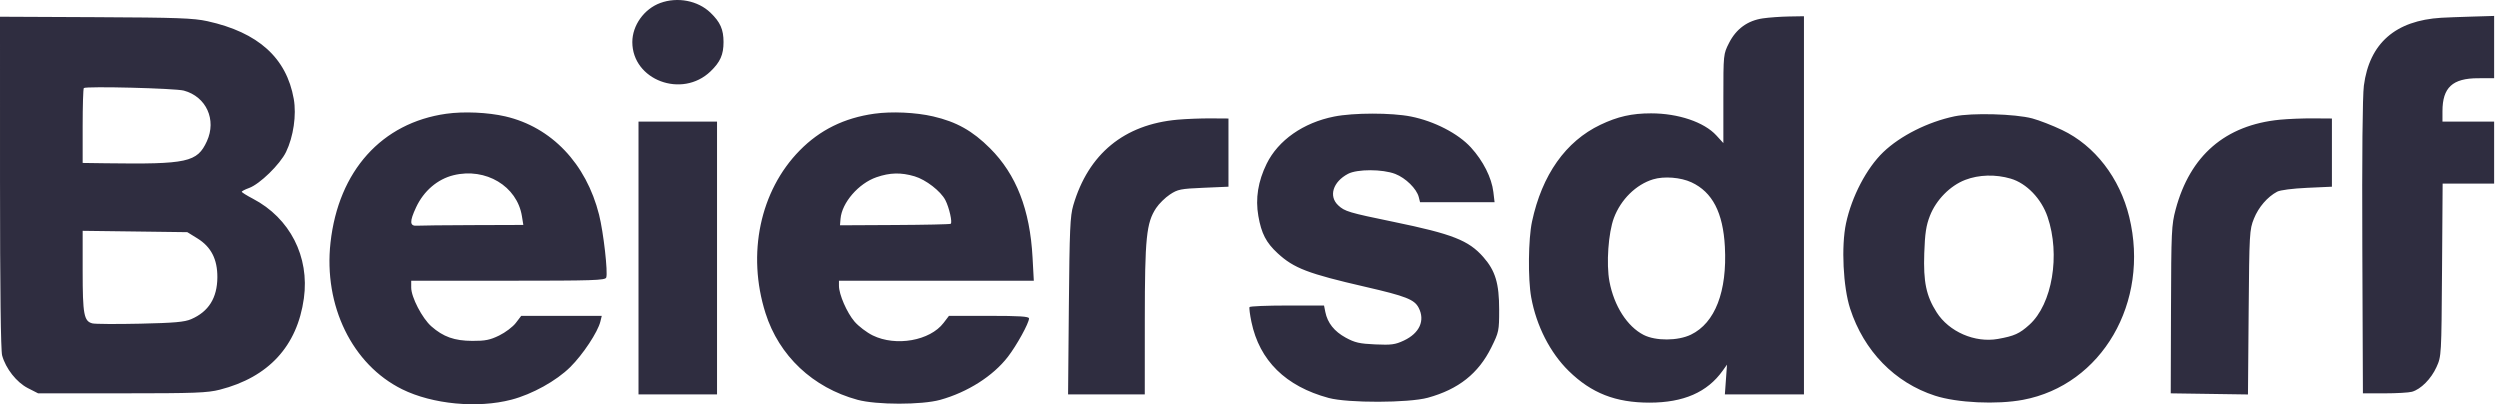 <svg width="235" height="38" viewBox="0 0 235 38" fill="none" xmlns="http://www.w3.org/2000/svg">
<path fill-rule="evenodd" clip-rule="evenodd" d="M62.066 0.281C60.546 0.838 59.438 2.387 59.438 3.954C59.438 7.527 64.109 9.28 66.787 6.712C67.705 5.831 68.012 5.14 68.012 3.954C68.012 2.767 67.705 2.077 66.786 1.194C65.601 0.056 63.691 -0.314 62.066 0.281ZM0.001 17.137C0.002 27.131 0.073 32.957 0.201 33.415C0.544 34.652 1.56 35.94 2.617 36.481L3.584 36.974L11.455 36.973C18.339 36.972 19.495 36.929 20.667 36.629C25.247 35.458 27.941 32.531 28.564 28.05C29.11 24.126 27.253 20.498 23.766 18.676C23.194 18.377 22.727 18.085 22.727 18.026C22.726 17.968 23.034 17.808 23.41 17.672C24.419 17.308 26.322 15.453 26.889 14.283C27.584 12.848 27.88 10.813 27.614 9.302C26.933 5.439 24.271 3.042 19.499 1.992C18.186 1.704 16.683 1.65 8.984 1.614L0 1.572L0.001 17.137ZM165.709 1.726C164.273 1.935 163.202 2.714 162.53 4.038C161.997 5.09 161.996 5.096 161.996 9.271V13.45L161.338 12.731C160.188 11.476 157.76 10.655 155.198 10.655C153.391 10.655 152.065 10.954 150.439 11.729C147.177 13.283 144.946 16.442 144.009 20.83C143.659 22.471 143.619 26.218 143.934 27.954C144.419 30.628 145.711 33.16 147.465 34.875C149.596 36.958 151.867 37.848 155.05 37.848C158.25 37.848 160.484 36.874 161.93 34.848L162.338 34.276L162.238 35.674L162.138 37.072H165.855H169.572V19.299V1.526L168.163 1.55C167.389 1.563 166.284 1.642 165.709 1.726ZM229.495 1.669C225.17 1.926 222.726 4.066 222.204 8.05C222.077 9.021 222.023 14.624 222.058 23.28L222.114 36.974H224.153C225.275 36.974 226.431 36.907 226.723 36.826C227.557 36.593 228.53 35.613 229.033 34.499C229.492 33.484 229.495 33.432 229.551 25.369L229.608 17.259H232.028H234.448V14.345V11.432H232.02H229.592V10.454C229.592 8.226 230.534 7.355 232.943 7.354L234.448 7.353V4.425V1.498L232.36 1.56C231.212 1.594 229.922 1.643 229.495 1.669ZM7.88 8.278C7.819 8.339 7.77 9.947 7.77 11.853V15.317L9.955 15.347C17.625 15.452 18.54 15.252 19.447 13.277C20.376 11.255 19.386 9.083 17.277 8.515C16.472 8.299 8.072 8.087 7.88 8.278ZM41.957 10.692C35.885 11.543 31.819 16.064 31.068 22.8C30.406 28.735 33.111 34.273 37.804 36.592C40.653 37.999 44.889 38.403 48.075 37.57C50.027 37.059 52.297 35.801 53.606 34.504C54.797 33.324 56.197 31.207 56.436 30.224L56.566 29.69H52.78H48.995L48.488 30.355C48.209 30.721 47.507 31.252 46.927 31.535C46.061 31.959 45.611 32.049 44.396 32.043C42.713 32.034 41.671 31.664 40.547 30.677C39.691 29.926 38.654 27.932 38.654 27.037V26.388H47.762C55.756 26.388 56.885 26.352 56.985 26.091C57.16 25.636 56.726 21.821 56.312 20.179C55.101 15.373 51.833 11.946 47.502 10.941C45.868 10.563 43.606 10.461 41.957 10.692ZM82.184 10.689C79.352 11.087 77.074 12.21 75.171 14.145C71.444 17.936 70.196 23.863 71.954 29.424C73.225 33.444 76.406 36.442 80.61 37.582C82.394 38.066 86.642 38.068 88.379 37.586C90.951 36.872 93.345 35.35 94.74 33.542C95.572 32.463 96.725 30.372 96.729 29.933C96.731 29.747 95.851 29.69 92.967 29.69H89.202L88.695 30.355C87.419 32.029 84.214 32.595 82.039 31.531C81.472 31.253 80.701 30.667 80.325 30.228C79.607 29.389 78.862 27.677 78.862 26.866V26.388H88.02H97.178L97.06 24.203C96.817 19.702 95.533 16.405 93.062 13.938C91.415 12.294 89.912 11.452 87.71 10.941C86.081 10.564 83.815 10.46 82.184 10.689ZM125.409 10.956C122.511 11.532 120.153 13.181 119.066 15.393C118.256 17.041 117.997 18.659 118.283 20.296C118.57 21.949 119.015 22.808 120.102 23.809C121.626 25.214 122.948 25.72 128.353 26.964C132.156 27.84 132.953 28.153 133.354 28.93C133.975 30.131 133.44 31.317 131.965 32.011C131.151 32.393 130.792 32.442 129.272 32.374C127.795 32.309 127.357 32.208 126.494 31.737C125.42 31.15 124.786 30.352 124.581 29.328L124.459 28.719H120.999C119.095 28.719 117.501 28.785 117.456 28.865C117.41 28.945 117.49 29.574 117.634 30.262C118.391 33.895 120.853 36.317 124.896 37.408C126.703 37.895 132.418 37.882 134.22 37.386C137.1 36.594 138.974 35.107 140.187 32.653C140.896 31.218 140.921 31.098 140.921 29.118C140.921 26.633 140.566 25.451 139.429 24.16C138.049 22.592 136.531 21.997 131.015 20.859C126.776 19.984 126.412 19.876 125.797 19.306C124.873 18.449 125.29 17.095 126.71 16.343C127.575 15.886 129.958 15.888 131.152 16.349C132.134 16.728 133.168 17.745 133.364 18.525L133.485 19.007H136.988H140.49L140.376 18.046C140.217 16.707 139.417 15.12 138.265 13.86C137.066 12.547 134.816 11.388 132.626 10.952C130.801 10.59 127.244 10.591 125.409 10.956ZM183.723 10.935C181.229 11.458 178.642 12.757 177.034 14.294C175.463 15.798 174.061 18.475 173.525 20.996C173.068 23.15 173.253 26.979 173.913 29.011C175.208 32.996 178.107 35.971 181.891 37.195C183.975 37.869 187.705 38.045 190.161 37.584C197.576 36.193 202.099 28.412 200.151 20.398C199.258 16.725 196.911 13.685 193.838 12.222C192.937 11.793 191.676 11.302 191.035 11.132C189.418 10.702 185.36 10.592 183.723 10.935ZM110.688 11.25C105.673 11.697 102.307 14.462 100.888 19.299C100.592 20.311 100.537 21.558 100.473 28.768L100.399 37.072H104.004H107.609L107.612 30.03C107.616 22.339 107.758 20.945 108.676 19.557C108.946 19.149 109.529 18.576 109.971 18.284C110.707 17.796 110.977 17.742 113.126 17.651L115.476 17.55V14.345V11.14L113.825 11.129C112.917 11.122 111.505 11.177 110.688 11.25ZM214.3 11.253C209.182 11.757 205.865 14.615 204.511 19.687C204.122 21.144 204.095 21.732 204.073 29.108L204.049 36.974L207.679 37.027L211.309 37.08L211.373 29.355C211.435 21.892 211.452 21.593 211.87 20.551C212.304 19.473 213.138 18.505 214.053 18.019C214.336 17.868 215.507 17.717 216.869 17.656L219.2 17.55V14.345V11.14L217.452 11.128C216.49 11.121 215.072 11.177 214.3 11.253ZM60.02 24.252V37.072H63.711H67.401V24.252V11.432H63.711H60.02V24.252ZM42.636 16.469C41.126 16.837 39.829 17.948 39.112 19.489C38.486 20.832 38.505 21.265 39.188 21.215C39.482 21.193 41.853 21.168 44.457 21.16L49.193 21.144L49.06 20.318C48.61 17.501 45.66 15.733 42.636 16.469ZM82.391 16.658C80.705 17.24 79.136 19.054 79.01 20.566L78.959 21.178L84.092 21.151C86.915 21.137 89.287 21.086 89.364 21.038C89.544 20.927 89.227 19.514 88.865 18.812C88.427 17.967 87.037 16.891 85.973 16.575C84.701 16.197 83.656 16.221 82.391 16.658ZM184.735 16.908C183.311 17.454 181.996 18.79 181.414 20.281C181.056 21.196 180.946 21.924 180.881 23.795C180.787 26.5 181.062 27.815 182.044 29.359C183.209 31.188 185.643 32.245 187.804 31.86C189.343 31.586 189.832 31.366 190.764 30.525C192.911 28.588 193.691 23.953 192.471 20.381C191.887 18.672 190.494 17.228 189.009 16.792C187.584 16.373 186.015 16.416 184.735 16.908ZM155.391 16.858C153.788 17.345 152.362 18.748 151.709 20.48C151.183 21.878 150.977 24.804 151.289 26.465C151.72 28.757 152.957 30.69 154.5 31.481C155.633 32.062 157.723 32.05 158.95 31.456C161.219 30.358 162.362 27.398 162.139 23.197C161.969 19.983 160.97 18.056 158.999 17.139C157.989 16.668 156.417 16.546 155.391 16.858ZM7.77 25.49C7.77 29.56 7.889 30.198 8.688 30.399C8.943 30.463 10.961 30.475 13.171 30.426C16.39 30.355 17.345 30.271 17.965 30.004C19.61 29.297 20.421 28.005 20.432 26.067C20.442 24.369 19.845 23.206 18.555 22.408L17.61 21.824L12.69 21.76L7.77 21.697V25.49Z" fill="#2F2D40"/>
</svg>
